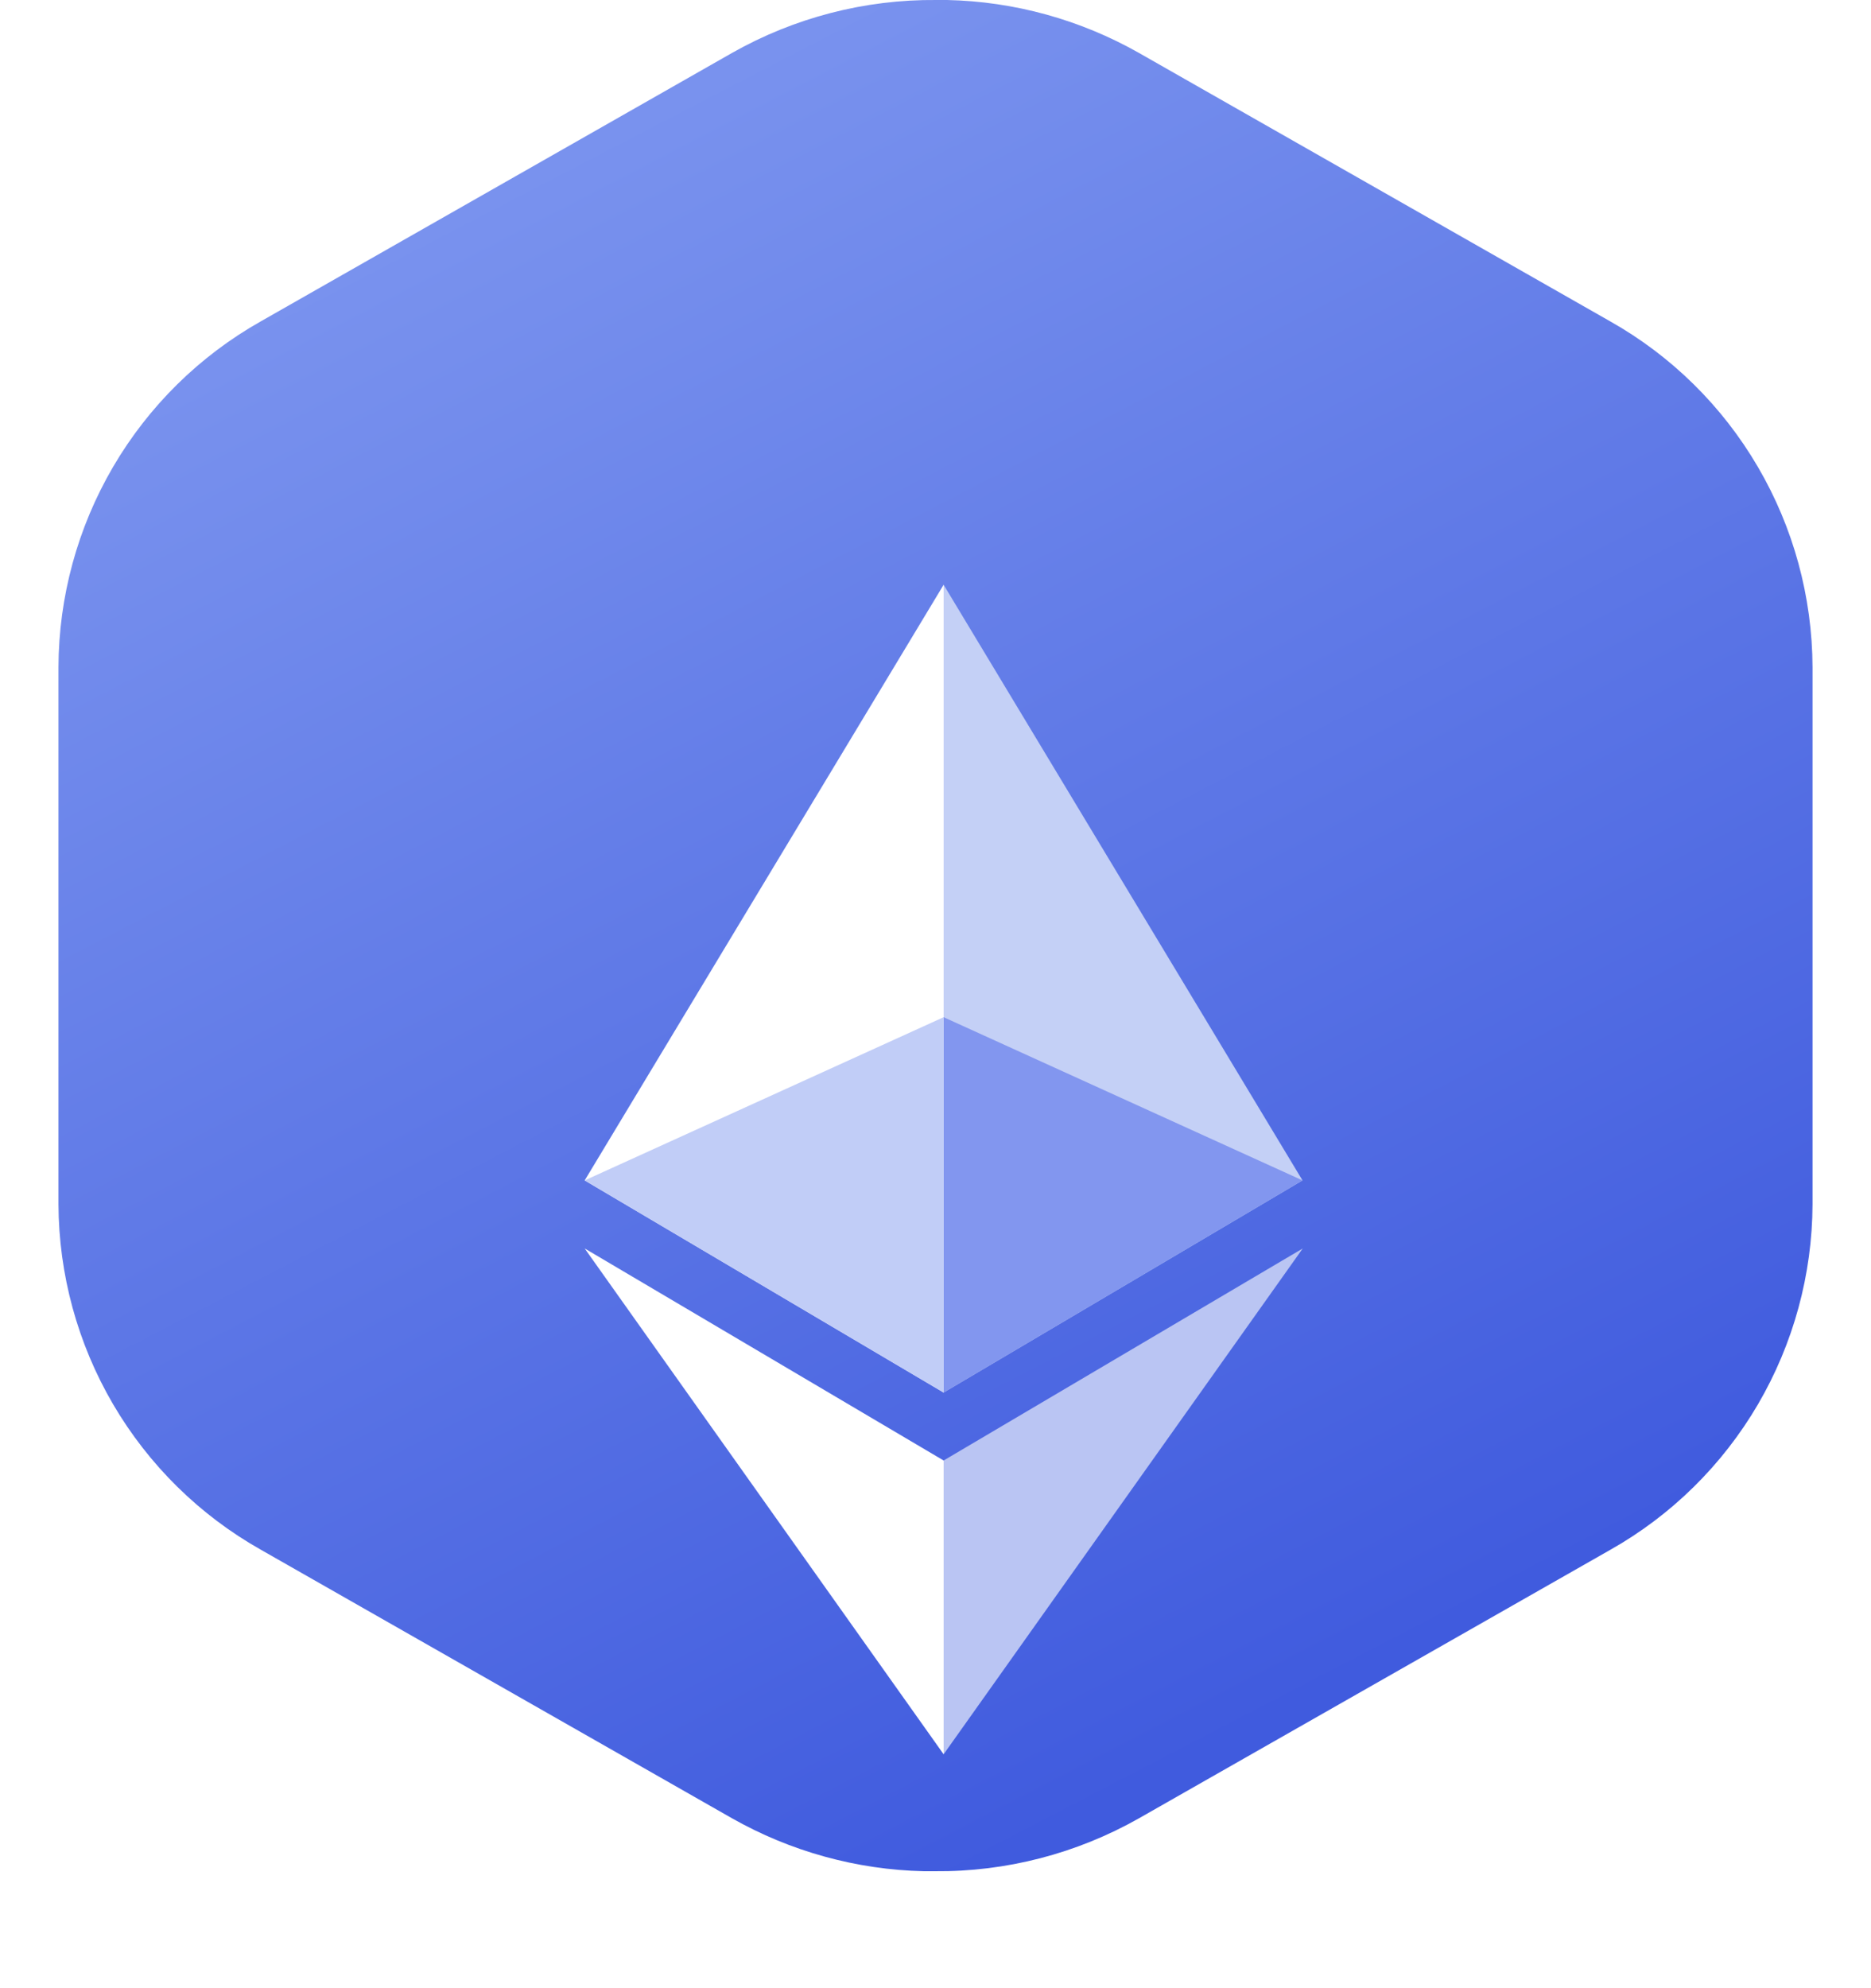 <svg xmlns="http://www.w3.org/2000/svg" fill="none" height="34" viewBox="0 0 32 34" width="32">
<path clip-rule="evenodd" d="M27.542 5.497L19.483 0.907C18.479 0.337 17.35 0.025 16.197 0H16.131H16.015C14.79 -0.011 13.584 0.302 12.517 0.907L4.458 5.497C3.413 6.087 2.542 6.945 1.934 7.984C1.327 9.022 1.004 10.204 1 11.409V20.589C1.004 21.794 1.327 22.976 1.934 24.014C2.542 25.052 3.413 25.91 4.458 26.5L12.517 31.093C13.521 31.662 14.65 31.974 15.803 32H15.985C17.21 32.011 18.416 31.698 19.483 31.093L27.542 26.503C28.587 25.913 29.458 25.055 30.066 24.017C30.673 22.978 30.996 21.796 31 20.591V11.409C30.995 10.204 30.673 9.022 30.065 7.984C29.458 6.945 28.587 6.087 27.542 5.497Z" fill="url(#paint0_linear_1628_23511)" fill-rule="evenodd"/>
<g filter="url(#filter0_d_1628_23511)">
<path d="M16.139 6L16.004 6.456V19.68L16.139 19.814L22.277 16.186L16.139 6Z" fill="#C4D0F6"/>
<path d="M16.139 6L10 16.186L16.139 19.814V13.395V6Z" fill="white"/>
<path d="M16.139 20.976L16.063 21.069V25.779L16.139 26L22.281 17.35L16.139 20.976Z" fill="#BAC5F3"/>
<path d="M16.139 26V20.976L10 17.35L16.139 26Z" fill="white"/>
<path d="M16.139 19.814L22.277 16.186L16.139 13.395V19.814Z" fill="#8296EF"/>
<path d="M10 16.186L16.139 19.814V13.395L10 16.186Z" fill="#C1CDF7"/>
</g>
<defs>
<filter color-interpolation-filters="sRGB" filterUnits="userSpaceOnUse" height="28" id="filter0_d_1628_23511" width="20.281" x="6" y="6">
<feFlood flood-opacity="0" result="BackgroundImageFix"/>
<feColorMatrix in="SourceAlpha" result="hardAlpha" type="matrix" values="0 0 0 0 0 0 0 0 0 0 0 0 0 0 0 0 0 0 127 0"/>
<feOffset dy="4"/>
<feGaussianBlur stdDeviation="2"/>
<feComposite in2="hardAlpha" operator="out"/>
<feColorMatrix type="matrix" values="0 0 0 0 0.251 0 0 0 0 0.357 0 0 0 0 0.871 0 0 0 1 0"/>
<feBlend in2="BackgroundImageFix" mode="normal" result="effect1_dropShadow_1628_23511"/>
<feBlend in="SourceGraphic" in2="effect1_dropShadow_1628_23511" mode="normal" result="shape"/>
</filter>
<linearGradient gradientUnits="userSpaceOnUse" id="paint0_linear_1628_23511" x1="9" x2="22.5" y1="3" y2="29">
<stop stop-color="#7992EE"/>
<stop offset="1" stop-color="#405BDE"/>
</linearGradient>
</defs>
</svg>
